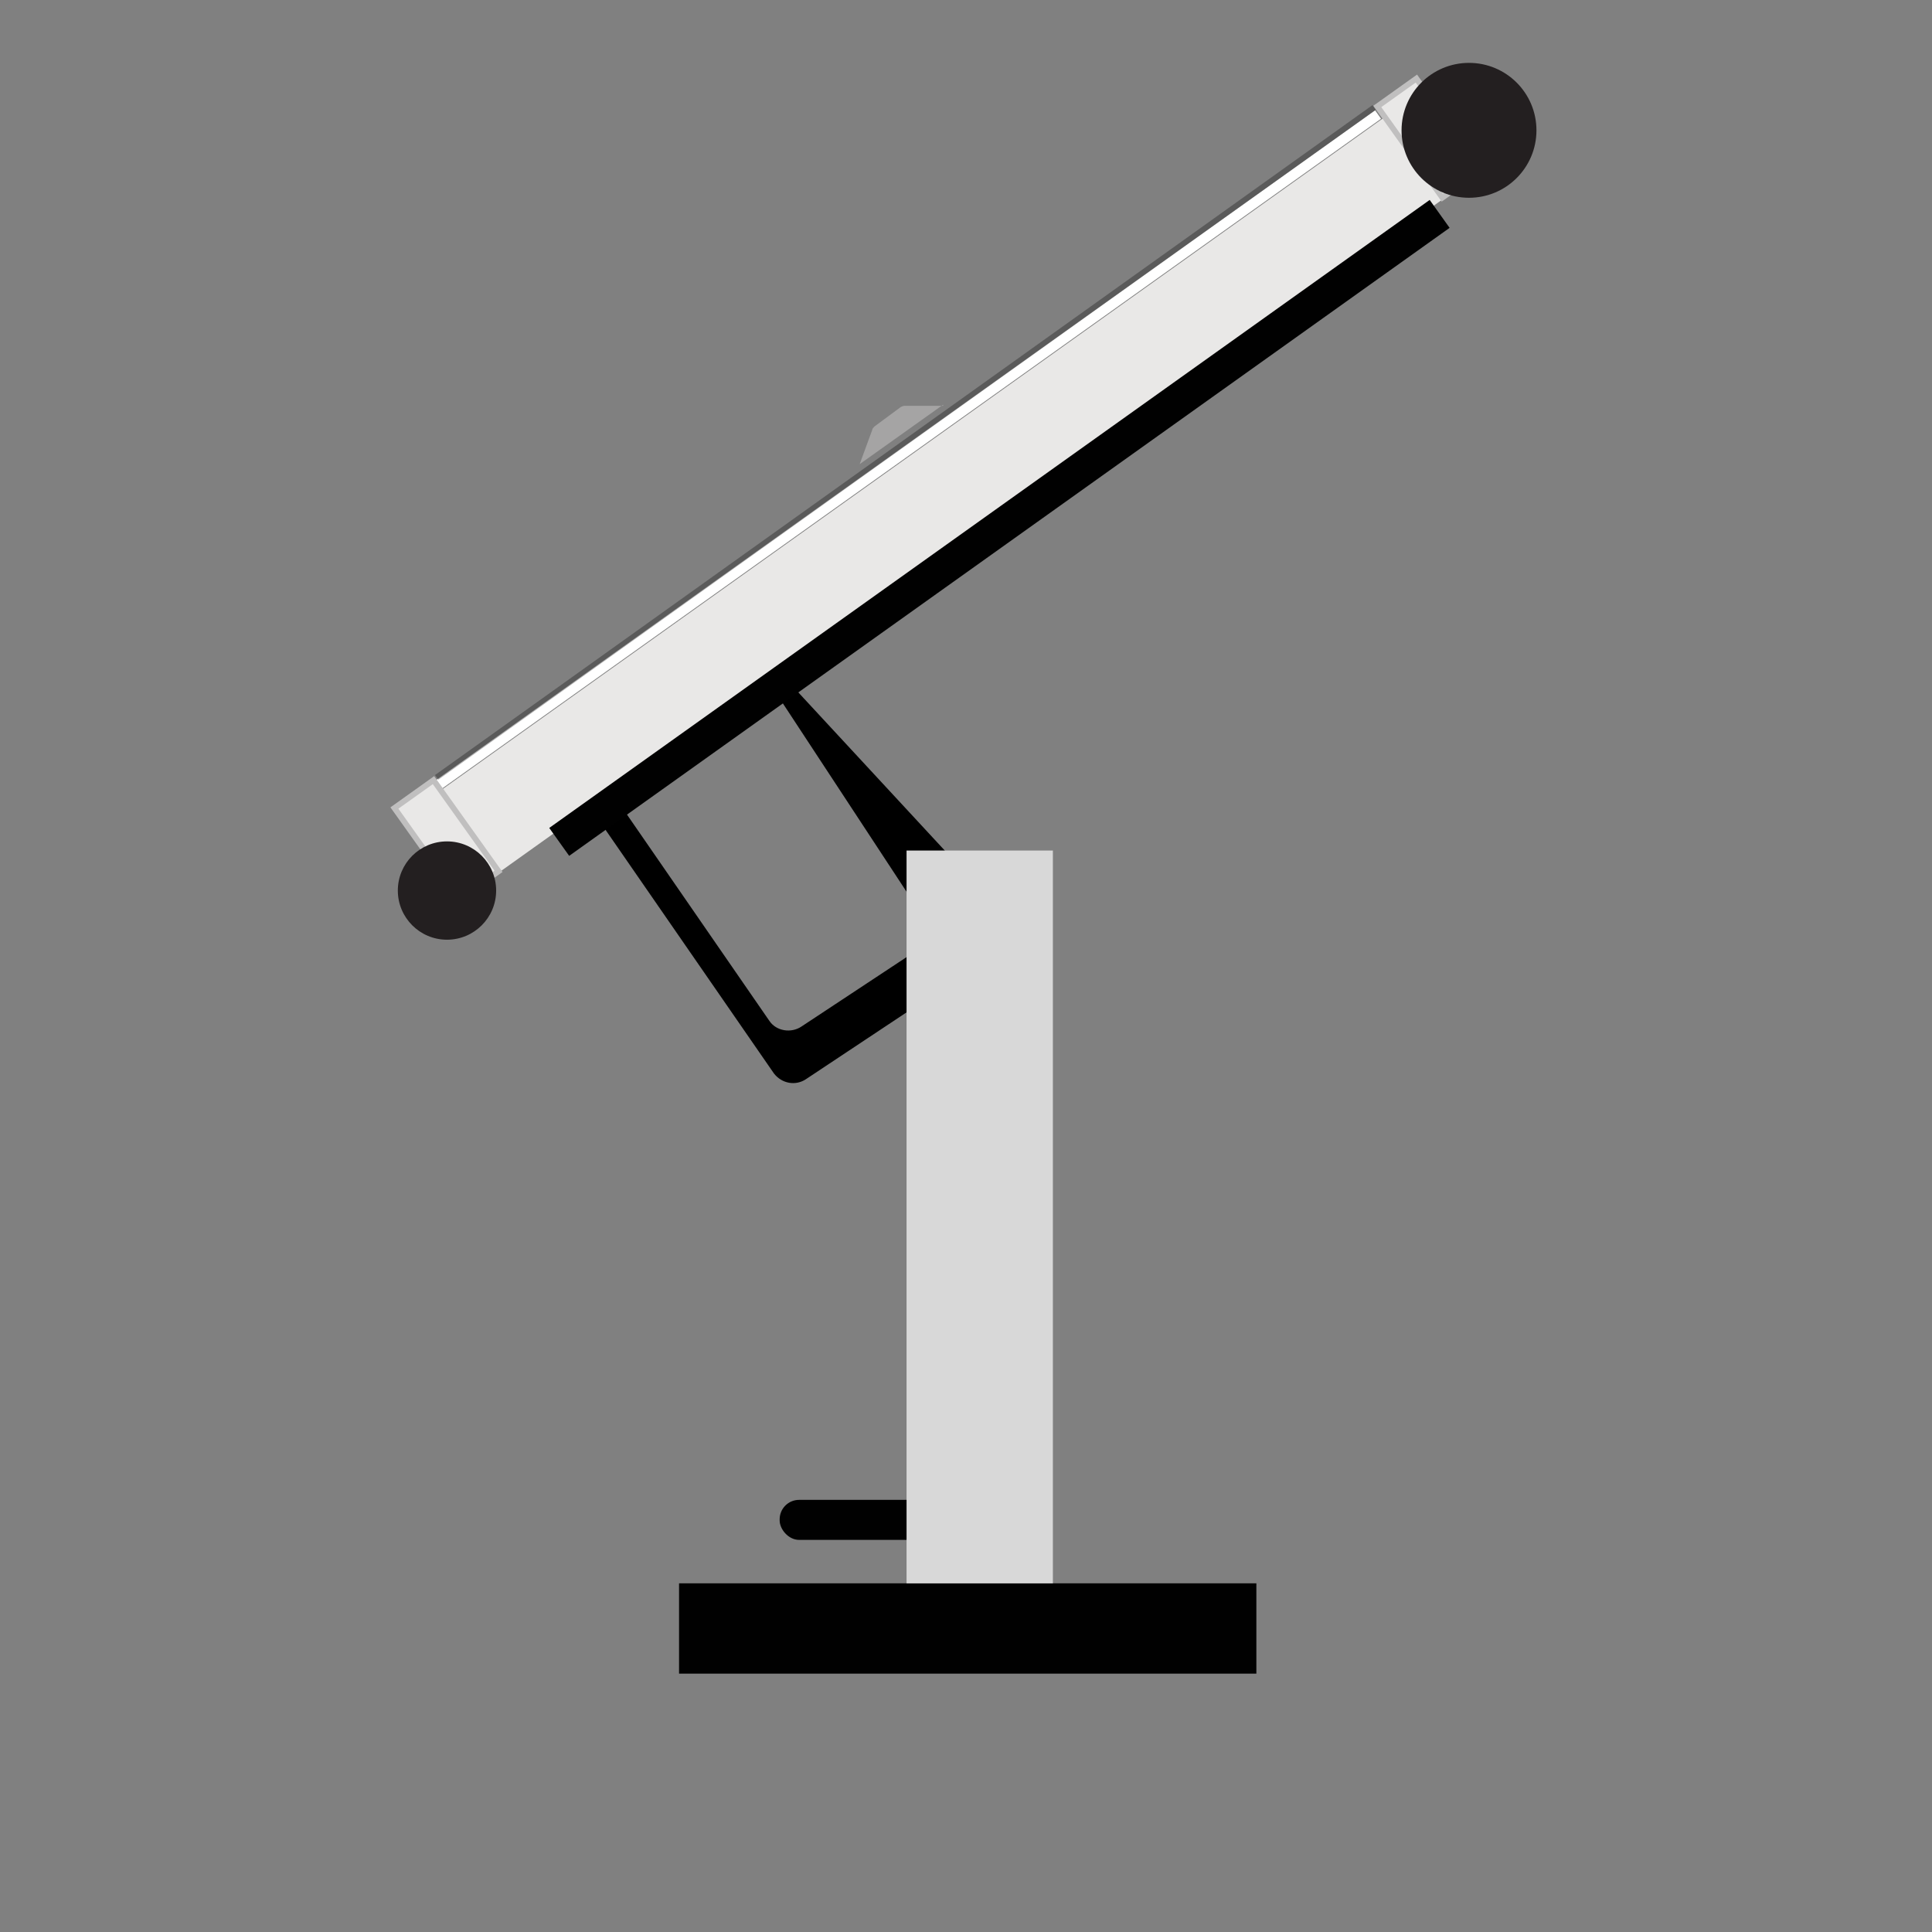 <?xml version="1.0" encoding="UTF-8"?>
<svg id="Layer_1" data-name="Layer 1" xmlns="http://www.w3.org/2000/svg" version="1.1" viewBox="0 0 169 169">
  <rect x="0" y="0" width="169" height="169" fill="#808080" stroke="none"/>
  <defs>
    <style>
      .cls-1 {
        fill: #010101;
      }

      .cls-1, .cls-2, .cls-3, .cls-4, .cls-5, .cls-6, .cls-7 {
        stroke-width: 0px;
      }

      .cls-2 {
        fill: #a5a4a4;
      }

      .cls-3, .cls-8 {
        fill: #e9e8e7;
      }

      .cls-4 {
        fill: #000;
      }

      .cls-5 {
        fill: #231f20;
      }

      .cls-9 {
        fill: none;
        opacity: .3;
        stroke: #010101;
      }

      .cls-9, .cls-8 {
        stroke-miterlimit: 10;
        stroke-width: .5px;
      }

      .cls-8 {
        stroke: #c0bfbf;
      }

      .cls-6 {
        fill: #d8d8d8;
      }

      .cls-7 {
        fill: #fff;
      }
    </style>
  </defs>
  <rect class="cls-7" x="29" y="38.8" width="100.9" height=".9" transform="translate(-8 53.5) rotate(-35.5)"/>
  <polygon class="cls-4" points="81.4 81.2 68.2 61.1 69.4 60.1 85.7 77.7 81.4 81.2"/>
  <rect class="cls-1" x="68.2" y="131.2" width="17.5" height="3.5" rx="1.7" ry="1.7"/>
  <path class="cls-4" d="M83,86.1l-12.5,8.3c-.9.6-2.1.4-2.8-.5l-15-21.7c-.2-.3-.1-.6.1-.8l1-.6c.3-.2.6-.1.8.1l12.7,18.4c.6.9,1.9,1.1,2.8.5l10.6-7c.9-.6,2.2-.4,2.8.5h0c.6.9.4,2.2-.5,2.8Z"/>
  <rect class="cls-3" x="31.7" y="38.8" width="101.4" height="8.8" transform="translate(-9.7 55.9) rotate(-35.5)"/>
  <rect class="cls-8" x="122.9" y="7.1" width="4.2" height="9.8" transform="translate(16.3 74.9) rotate(-35.5)"/>
  <rect class="cls-8" x="37" y="68.5" width="4.2" height="9.8" transform="translate(-35.4 36.4) rotate(-35.5)"/>
  <line class="cls-9" x1="38.2" y1="68" x2="120.2" y2="9.4"/>
  <rect class="cls-1" x="59.4" y="138.5" width="50.5" height="7.9"/>
  <circle class="cls-5" cx="128.5" cy="11.4" r="5.9"/>
  <circle class="cls-5" cx="39.1" cy="77.9" r="4.3"/>
  <path class="cls-2" d="M82.5,35.4l-7.3,5.2,1.1-3c0-.1.1-.2.2-.3l2.3-1.7c0,0,.2-.1.3-.1h3.4Z"/>
  <rect class="cls-6" x="53.7" y="100" width="64.1" height="12.8" transform="translate(192.1 20.7) rotate(90)"/>
  <rect class="cls-1" x="40.1" y="44.6" width="94.6" height="3" transform="translate(-10.5 59.4) rotate(-35.5)"/>
</svg>
